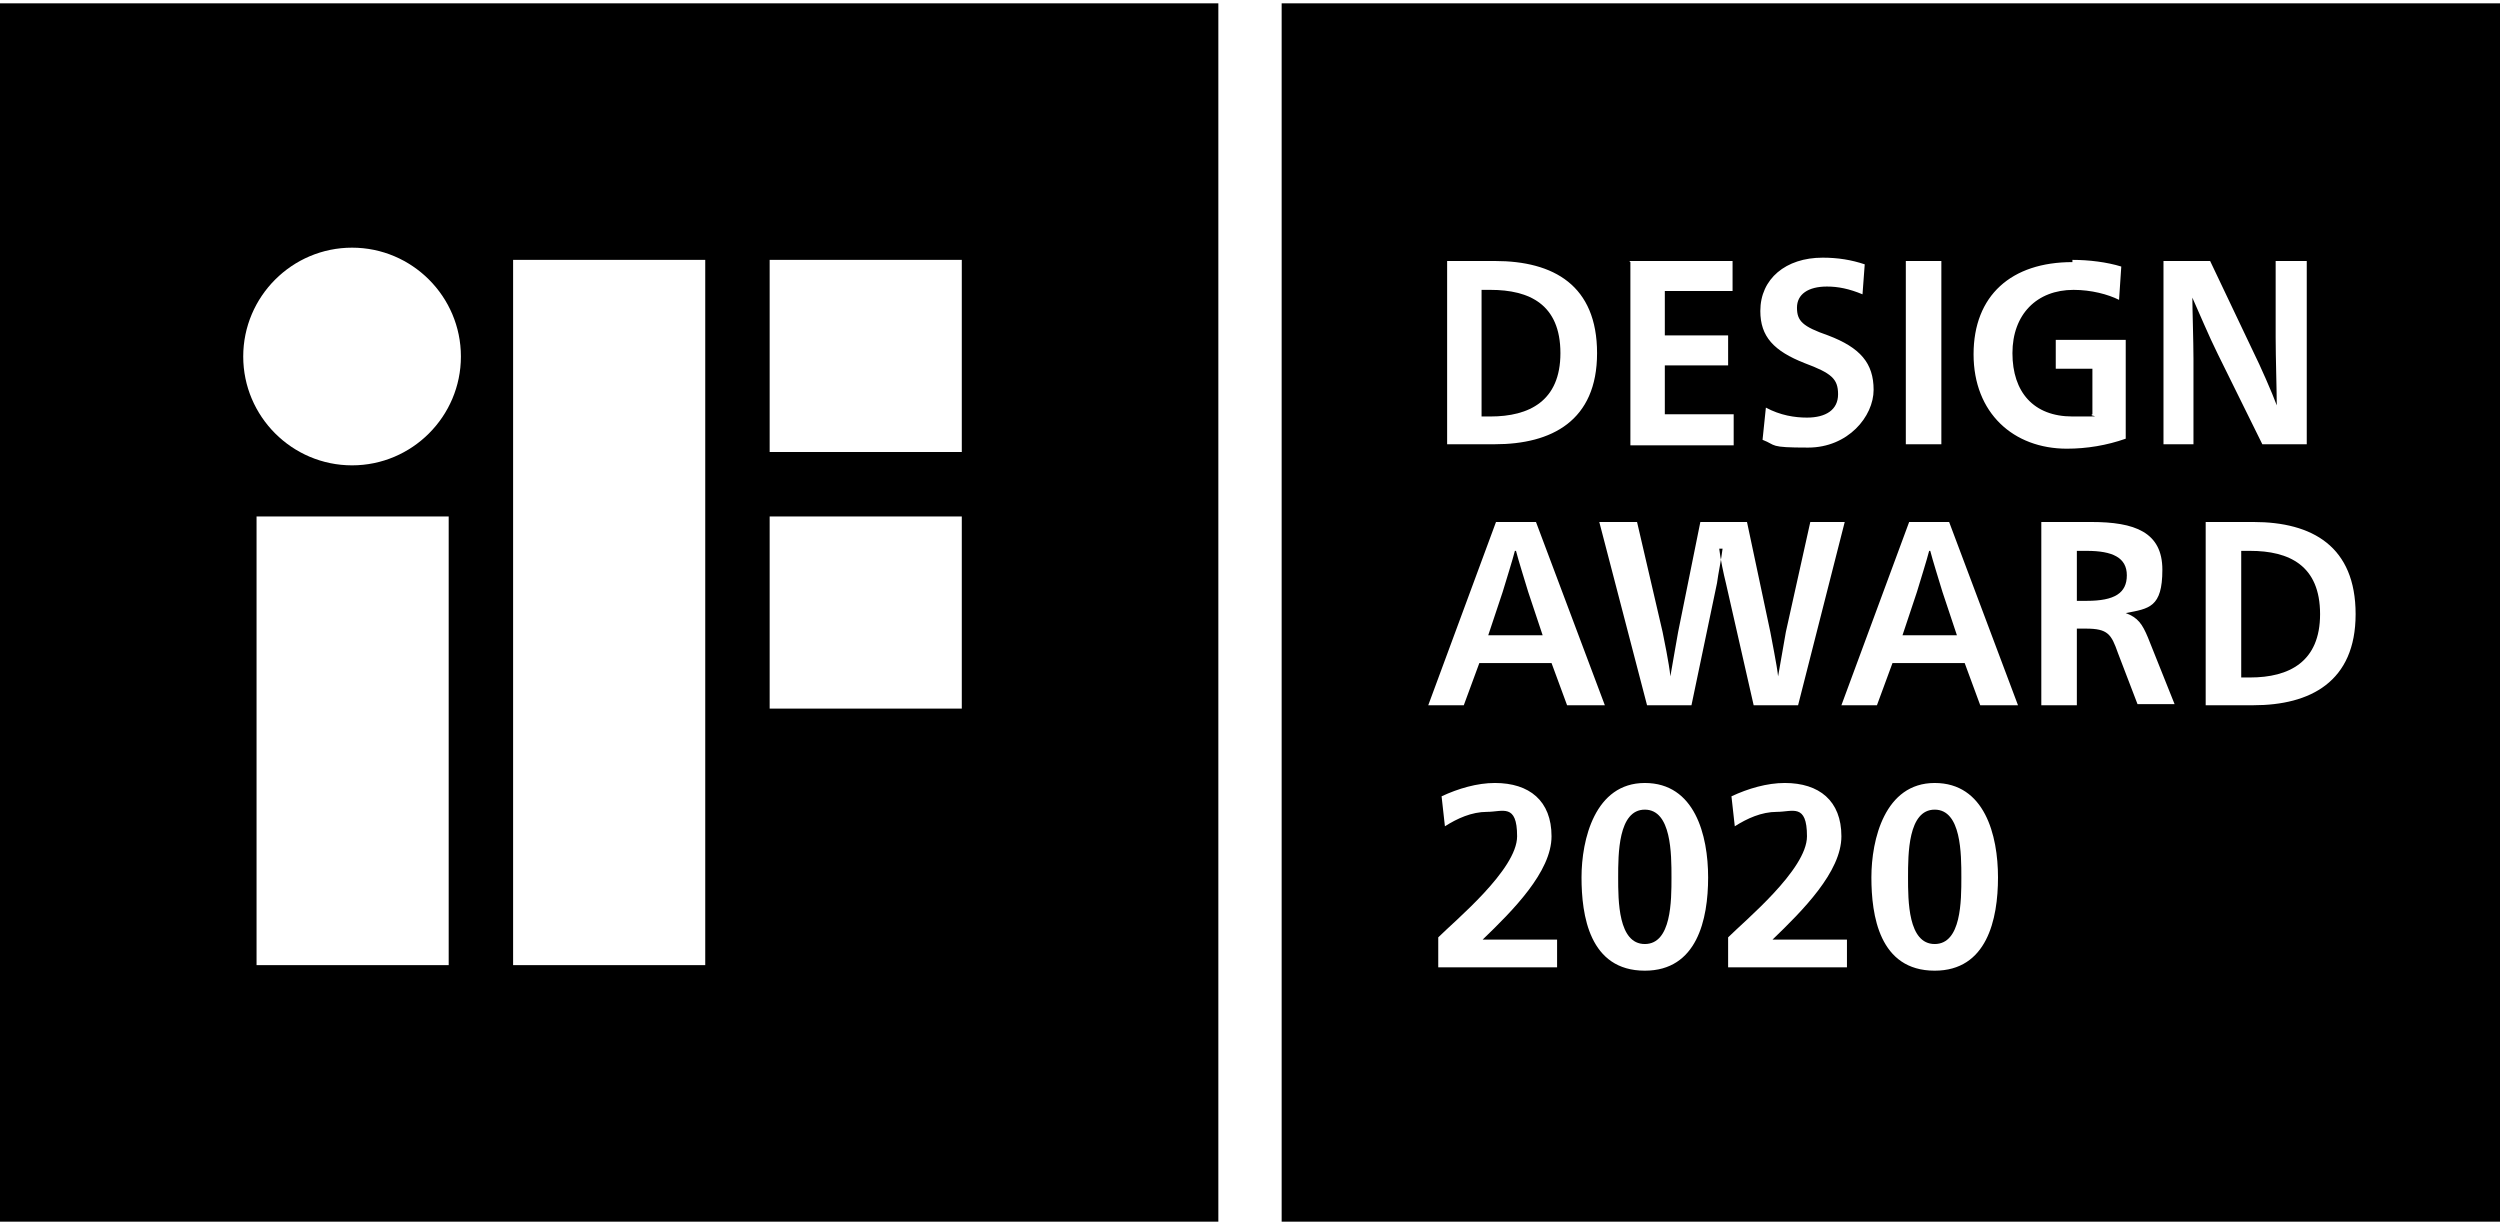<svg viewBox="0 0 225.1 110" version="1.1" xmlns="http://www.w3.org/2000/svg">
  <defs>
    <style>
      .cls-1 {
        fill-rule: evenodd;
      }
    </style>
  </defs>
  
  <g>
    <g id="Layer_1">
      <g>
        <path d="M0,.3v109.7h109.7V.3H0ZM40.4,86.9h-17.3v-40.4h17.3v40.4h0ZM31.7,41.9c-5.4,0-9.8-4.4-9.8-9.8s4.4-9.8,9.8-9.8,9.8,4.4,9.8,9.8c0,5.4-4.4,9.8-9.8,9.8ZM63.5,86.9h-17.3V23.4h17.3v63.5h0ZM86.6,63.8h-17.3v-17.3h17.3v17.3h0ZM86.6,40.7h-17.3v-17.3h17.3v17.3h0Z" class="cls-1"></path>
        <g>
          <path d="M174.2,72.9c-2.4,0-2.4,4-2.4,6.1s0,6,2.4,6,2.4-3.9,2.4-6,0-6.1-2.4-6.1Z"></path>
          <path d="M136.4,49.6h0c-.2.8-.8,2.7-1.1,3.7l-1.3,3.9h4.9l-1.3-3.9c-.3-1-.9-2.9-1.1-3.7Z"></path>
          <path d="M173.7,49.6h0c-.2.8-.8,2.7-1.1,3.7l-1.3,3.9h4.9l-1.3-3.9c-.3-1-.9-2.9-1.1-3.7Z"></path>
          <path d="M187.9,49.6h-.9v4.5h.9c2.5,0,3.6-.7,3.6-2.3s-1.3-2.2-3.6-2.2Z"></path>
          <path d="M148.1,72.9c-2.4,0-2.4,4-2.4,6.1s0,6,2.4,6,2.4-3.9,2.4-6c0-2.1,0-6.1-2.4-6.1Z"></path>
          <path d="M115.4.3v109.7h109.7V.3h-109.7ZM186.6,23.4c1.5,0,3.1.2,4.4.6l-.2,3c-1-.5-2.5-.9-4.1-.9-3.3,0-5.5,2.2-5.5,5.7s1.9,5.7,5.4,5.7,1.3,0,1.8-.2v-4.1h-3.3v-2.6h6.3v8.9c-1.7.6-3.5.9-5.3.9-4.8,0-8.4-3.2-8.4-8.5s3.4-8.3,8.9-8.3ZM171.6,23.5h3.2v16.5h-3.2v-16.5ZM164.1,23.2c1.4,0,2.6.2,3.8.6l-.2,2.7c-1.2-.5-2.2-.7-3.2-.7-1.7,0-2.7.7-2.7,1.9s.5,1.7,2.8,2.5c2.9,1.1,4.1,2.5,4.1,4.9s-2.3,5.2-5.9,5.2-2.8-.2-4.1-.7l.3-2.9c1.3.7,2.6.9,3.7.9,1.7,0,2.8-.7,2.8-2.1s-.6-1.9-3-2.8c-2.8-1.1-4-2.4-4-4.7,0-2.9,2.3-4.8,5.6-4.8ZM146.7,23.5h9.3v2.7h-6.1v4h5.7v2.7h-5.7v4.4h6.2v2.8h-9.3v-16.5ZM130.3,23.5h4.3c5.3,0,9.2,2.2,9.2,8.3s-4.1,8.2-9.2,8.2h-4.3v-16.5h0ZM140.4,87.1h-10.9v-2.7c1.5-1.5,7.1-6.1,7.1-9.1s-1.3-2.2-2.7-2.2-2.7.6-3.8,1.3l-.3-2.7c1.5-.7,3.2-1.2,4.8-1.2,3.1,0,5.1,1.6,5.1,4.8s-3.5,6.7-6.2,9.3h6.7v2.6h0ZM139.7,59.7h-6.5l-1.4,3.8h-3.2l6.1-16.5h3.6l6.2,16.5h-3.4l-1.4-3.8ZM148.1,87.4c-5,0-5.7-5-5.7-8.4s1.2-8.5,5.7-8.5,5.7,4.7,5.7,8.5-1,8.4-5.7,8.4ZM155.1,49.4c-.1.9-.4,2.3-.5,3.1l-2.3,11h-4l-4.3-16.5h3.4l2.3,9.9c.1.5.6,2.9.7,4h0c.2-1.1.6-3.5.7-4l2-9.9h4.2l2.1,9.9c.1.6.6,3,.7,4h0c.2-1.1.6-3.4.7-4l2.2-9.9h3.1l-4.2,16.5h-4l-2.5-11c-.2-.8-.5-2.2-.6-3.1,0,0,0,0,0,0ZM166.5,87.1h-10.9v-2.7c1.5-1.5,7.1-6.1,7.1-9.1s-1.3-2.2-2.7-2.2-2.7.6-3.8,1.3l-.3-2.7c1.5-.7,3.2-1.2,4.8-1.2,3.1,0,5.1,1.6,5.1,4.8s-3.5,6.7-6.2,9.3h6.7v2.6ZM174.2,87.4c-5,0-5.7-5-5.7-8.4s1.2-8.5,5.7-8.5,5.7,4.7,5.7,8.5-1,8.4-5.7,8.4ZM178.3,63.5l-1.4-3.8h-6.5l-1.4,3.8h-3.2l6.1-16.5h3.6l6.2,16.5s-3.4,0-3.4,0ZM192.5,63.5l-1.8-4.7c-.6-1.7-.9-2.2-2.9-2.2h-.8v6.9h-3.2v-16.5h4.5c3.9,0,6.4.9,6.4,4.3s-1.2,3.5-3.3,3.9h0c1.1.4,1.5,1,2,2.2l2.4,6s-3.5,0-3.5,0ZM197.6,40h-2.8v-16.5h4.2l3.9,8.2c.6,1.2,1.7,3.7,2.1,4.8h0c0-1.2-.1-4.4-.1-6.1v-6.9h2.8v16.5h-4l-4-8.1c-.8-1.6-1.8-4-2.3-5.1h0c0,1,.1,4,.1,5.5v7.7h0ZM202.9,63.5h-4.3v-16.5h4.3c5.3,0,9.2,2.2,9.2,8.3s-4.1,8.2-9.2,8.2Z"></path>
          <path d="M202.6,49.6h-.8v11.4h.8c3.5,0,6.3-1.4,6.3-5.7,0-4.4-2.8-5.7-6.3-5.7Z"></path>
          <path d="M140.5,31.8c0-4.4-2.8-5.7-6.3-5.7h-.8v11.4h.8c3.5,0,6.3-1.4,6.3-5.7Z"></path>
        </g>
      </g>
    </g>
  </g>
</svg>